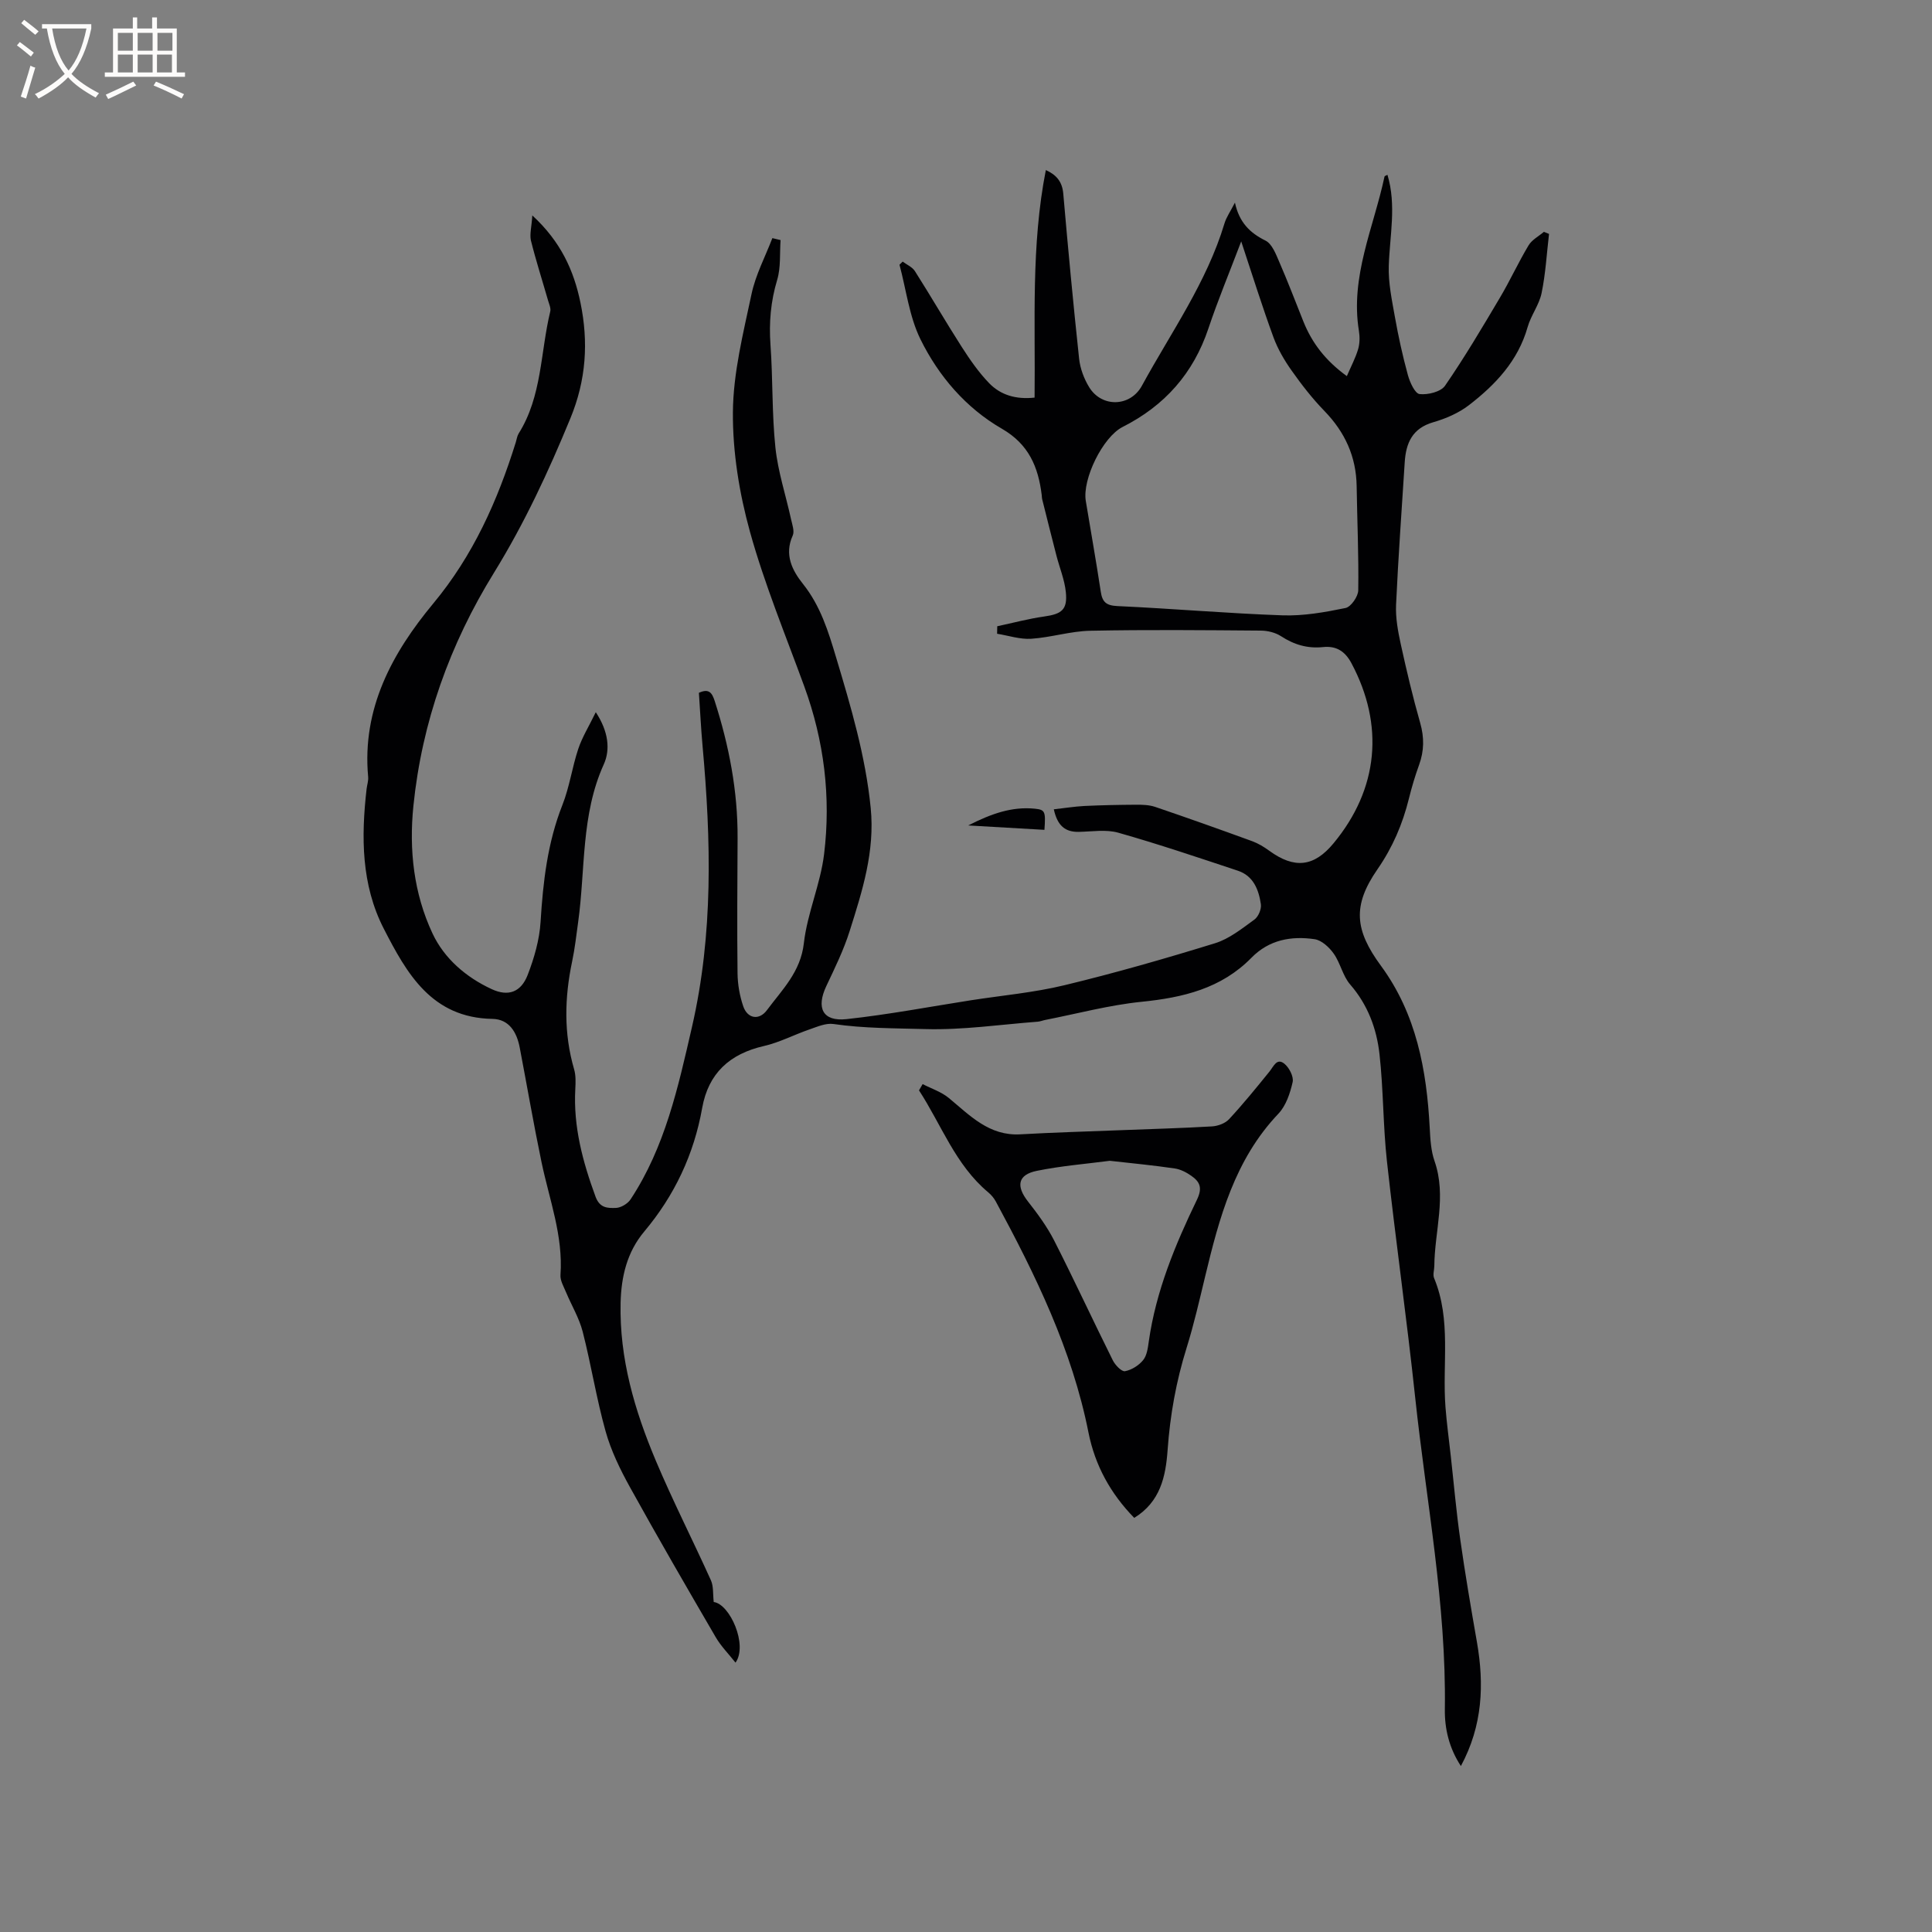 <svg enable-background="new 0 0 400 400" viewBox="0 0 400 400" xmlns="http://www.w3.org/2000/svg"><rect x="0" y="0" width="400" height="400" fill="#808080" stroke="none"/><g fill="#010103"><path d="m110.21 44.6c5.91 5.44 8.6 11.43 9.97 18.07 1.68 8.15 1.19 15.98-2.08 23.92-4.55 11.07-9.54 21.8-15.85 32.03-9.11 14.75-14.89 30.86-16.66 48.23-.93 9.12.07 18.13 3.96 26.42 2.44 5.2 6.95 9.07 12.25 11.52 3.45 1.6 6.07.62 7.45-2.94 1.35-3.5 2.44-7.27 2.67-10.99.51-8.29 1.43-16.38 4.52-24.2 1.47-3.71 2.01-7.79 3.28-11.6.8-2.41 2.18-4.62 3.63-7.61 2.66 4.03 3.02 7.78 1.66 10.79-4.75 10.48-3.79 21.75-5.31 32.67-.38 2.73-.68 5.48-1.25 8.17-1.57 7.47-1.75 14.88.41 22.29.38 1.29.32 2.74.25 4.11-.43 7.78 1.54 15.05 4.19 22.28.89 2.42 2.57 2.37 4.18 2.33 1.05-.02 2.47-.86 3.07-1.77 7.15-10.84 9.85-23.24 12.71-35.67 4.44-19.29 3.96-38.68 2.2-58.17-.33-3.67-.51-7.36-.76-11.04 2.09-.97 2.73.02 3.27 1.69 2.97 9.24 4.79 18.66 4.74 28.4-.05 9.33-.12 18.66-.01 28 .03 2.28.44 4.65 1.18 6.81.88 2.57 3.28 2.97 4.89.82 3.16-4.25 6.99-7.93 7.66-13.88.71-6.23 3.44-12.22 4.19-18.45 1.44-11.81.01-23.45-4.1-34.71-3.88-10.63-8.23-21.15-11.25-32.03-2.21-7.99-3.59-16.48-3.53-24.74.06-8.16 2.14-16.36 3.85-24.44.84-4 2.84-7.75 4.32-11.61.57.14 1.14.27 1.7.41-.2 2.75.07 5.64-.7 8.22-1.34 4.45-1.72 8.84-1.39 13.45.51 7.08.28 14.23 1.02 21.28.53 5.01 2.16 9.89 3.24 14.85.25 1.12.75 2.48.34 3.38-1.79 3.94-.09 7.23 2.13 10.01 3.62 4.54 5.24 9.81 6.85 15.19 3.07 10.24 6.1 20.44 7.17 31.19.89 9.01-1.74 17.2-4.35 25.46-1.23 3.91-3.06 7.65-4.82 11.37-2.17 4.57-.79 7.42 4.16 6.89 8.62-.93 17.16-2.56 25.73-3.9 6.49-1.01 13.08-1.59 19.43-3.13 10.48-2.53 20.86-5.51 31.16-8.69 2.94-.91 5.57-3.04 8.13-4.89.82-.59 1.49-2.18 1.34-3.18-.44-2.99-1.53-5.87-4.77-6.94-8.22-2.73-16.43-5.51-24.76-7.87-2.55-.72-5.46-.22-8.2-.17-2.76.04-4.38-1.23-5.14-4.67 2.17-.24 4.24-.58 6.32-.69 3.55-.17 7.11-.24 10.66-.26 1.34-.01 2.76.03 4.01.45 6.71 2.28 13.4 4.66 20.06 7.09 1.26.46 2.47 1.19 3.56 1.99 5.2 3.79 9.26 3.35 13.3-1.54 9.32-11.24 10.56-24.46 3.7-37.31-1.35-2.52-3.18-3.6-5.87-3.32-3.22.34-6.01-.5-8.71-2.26-1.16-.75-2.76-1.14-4.16-1.15-11.77-.09-23.55-.21-35.31.03-4.09.08-8.14 1.39-12.24 1.66-2.32.15-4.7-.66-7.06-1.04.01-.52.02-1.04.03-1.55 3.24-.69 6.45-1.56 9.72-2.02 3.64-.51 4.85-1.42 4.48-5.05-.26-2.56-1.3-5.05-1.95-7.57-1-3.87-1.97-7.75-2.94-11.63-.08-.31-.07-.63-.11-.95-.72-5.77-2.67-10.46-8.23-13.67-7.47-4.31-13.11-10.89-16.88-18.55-2.31-4.71-2.94-10.24-4.33-15.41.22-.22.44-.43.66-.65.86.65 1.99 1.12 2.53 1.97 3.29 5.18 6.37 10.5 9.68 15.67 1.7 2.65 3.53 5.3 5.71 7.55 2.37 2.44 5.54 3.39 9.39 2.97.18-15.69-.76-31.4 2.33-47.11 2.18.99 3.39 2.38 3.61 4.89.99 11.4 2.06 22.8 3.28 34.18.22 2.03 1.02 4.16 2.09 5.9 2.62 4.25 8.52 4.07 10.91-.32 6.02-11.04 13.42-21.38 17.1-33.62.39-1.29 1.22-2.45 2.16-4.29.88 4.07 3.07 6.26 6.32 7.86 1.36.67 2.16 2.8 2.86 4.42 1.77 4.07 3.35 8.23 5 12.35 1.78 4.43 4.56 8.08 8.99 11.29.86-2 1.78-3.72 2.33-5.56.35-1.18.37-2.56.17-3.79-1.84-11.26 3.05-21.4 5.3-31.97.03-.13.34-.2.61-.35 1.89 6.3.47 12.57.27 18.86-.11 3.51.65 7.07 1.27 10.56.72 4.05 1.6 8.07 2.69 12.04.41 1.49 1.46 3.82 2.43 3.93 1.72.19 4.39-.47 5.26-1.73 4.06-5.89 7.72-12.08 11.37-18.24 2.1-3.54 3.81-7.3 5.93-10.83.69-1.15 2.09-1.87 3.17-2.79.35.14.71.29 1.06.43-.48 4.09-.71 8.23-1.54 12.25-.5 2.44-2.2 4.6-2.89 7.03-1.98 7-6.67 11.95-12.16 16.18-2.12 1.63-4.78 2.78-7.38 3.53-4.36 1.26-5.66 4.33-5.91 8.32-.62 9.83-1.34 19.66-1.79 29.49-.12 2.69.39 5.46.97 8.12 1.2 5.48 2.49 10.95 4.03 16.34.85 3 .82 5.77-.23 8.66-.83 2.29-1.53 4.63-2.11 6.99-1.31 5.28-3.37 10.1-6.52 14.65-5.22 7.54-4.69 12.59.74 19.98 7.32 9.97 9.46 21.55 10.09 33.58.12 2.3.25 4.71 1 6.85 2.53 7.29.01 14.48-.05 21.71-.01.84-.34 1.8-.05 2.5 3.61 8.67 1.67 17.8 2.36 26.71.26 3.36.72 6.71 1.09 10.06.64 5.76 1.14 11.54 1.96 17.28 1.01 7.12 2.22 14.22 3.46 21.3 1.53 8.78 1.2 17.29-3.32 25.68-2.45-3.74-3.38-7.76-3.32-11.78.32-21.74-3.85-43.03-6.14-64.51-1.74-16.33-4.05-32.6-5.85-48.92-.81-7.36-.72-14.82-1.54-22.18-.59-5.28-2.42-10.22-6.07-14.42-1.54-1.77-2.02-4.43-3.4-6.38-.93-1.32-2.51-2.79-3.97-3-4.83-.71-9.43.12-13.07 3.84-6.25 6.38-14.17 8.25-22.75 9.12-6.71.68-13.31 2.46-19.95 3.76-.52.1-1.03.32-1.55.36-7.76.59-15.54 1.75-23.28 1.53-6.31-.18-12.69-.13-19.01-1.05-1.57-.23-3.34.56-4.94 1.11-3.18 1.09-6.22 2.71-9.47 3.45-7.07 1.62-11.49 5.64-12.77 12.82-1.71 9.61-5.72 18.11-11.99 25.58-3.57 4.25-4.77 9.31-4.9 14.76-.27 11.51 2.9 22.27 7.29 32.69 3.53 8.37 7.67 16.48 11.41 24.77.56 1.24.39 2.82.58 4.49 3.34.42 7.12 8.91 4.51 12.55-1.41-1.79-3-3.38-4.09-5.25-6.02-10.33-12.01-20.67-17.79-31.12-2.02-3.66-3.9-7.52-5.02-11.53-1.9-6.78-2.99-13.79-4.74-20.62-.73-2.83-2.31-5.44-3.45-8.17-.48-1.16-1.23-2.41-1.15-3.57.58-8.14-2.32-15.64-3.93-23.39-1.64-7.87-3-15.81-4.51-23.71-.61-3.17-2.19-5.86-5.65-5.92-12.58-.22-17.73-9.39-22.5-18.69-4.66-9.09-4.69-18.99-3.55-28.92.1-.84.4-1.69.32-2.52-1.3-14.13 4.99-25.65 13.48-35.87 8.28-9.97 13.31-21.27 17.09-33.38.19-.61.27-1.29.59-1.81 4.86-7.73 4.49-16.81 6.54-25.26.17-.69-.23-1.54-.45-2.29-1.19-4.15-2.52-8.27-3.56-12.46-.27-1.32.16-2.82.3-5.15zm146.77 5.38c-2.49 6.56-4.85 12.22-6.79 18.02-3.12 9.32-9.06 16-17.77 20.4-4.1 2.08-8.36 10.8-7.62 15.3 1.03 6.26 2.15 12.51 3.1 18.79.32 2.14 1.11 2.88 3.43 2.99 11.4.52 22.79 1.52 34.2 1.92 4.34.15 8.77-.64 13.05-1.52 1.12-.23 2.61-2.37 2.63-3.66.11-7.18-.22-14.36-.33-21.55-.09-6.13-2.42-11.2-6.68-15.59-2.5-2.57-4.73-5.45-6.8-8.38-1.5-2.12-2.85-4.44-3.74-6.86-2.29-6.24-4.27-12.59-6.68-19.86z"/><path d="m191.02 224.45c1.82.94 3.87 1.6 5.41 2.87 4.4 3.64 8.36 7.9 14.83 7.53 6.87-.39 13.75-.58 20.62-.85 6.35-.25 12.7-.42 19.04-.79 1.23-.07 2.75-.63 3.55-1.5 2.93-3.16 5.66-6.52 8.37-9.87.85-1.05 1.5-2.86 3.05-1.63 1.01.8 1.99 2.69 1.74 3.82-.52 2.31-1.38 4.9-2.96 6.56-9.04 9.51-12.24 21.54-15.17 33.74-1.19 4.94-2.32 9.9-3.83 14.74-2.16 6.91-3.42 13.93-3.93 21.15-.39 5.47-1.5 10.72-6.91 14.04-4.92-5.04-8.12-10.88-9.47-17.66-3.4-17.14-10.96-32.61-19.17-47.81-.39-.73-.96-1.41-1.6-1.94-6.8-5.69-9.68-13.98-14.32-21.1.26-.45.5-.87.75-1.3zm38.75 15.88c-4.88.64-10.06 1.05-15.11 2.08-3.96.81-4.34 3.15-1.81 6.37 2 2.55 3.96 5.22 5.42 8.09 4.17 8.2 8.03 16.55 12.13 24.78.49.98 1.82 2.37 2.52 2.24 1.37-.25 2.87-1.2 3.76-2.3.79-.98.98-2.55 1.17-3.9 1.48-10.38 5.45-19.95 9.95-29.27 1.2-2.48.64-3.73-1.15-4.98-1.01-.71-2.23-1.35-3.43-1.52-4.39-.65-8.81-1.07-13.45-1.59z"/><path d="m216.24 171.81c-5.15-.3-10.08-.58-15.79-.91 4.82-2.45 9.06-3.94 13.79-3.47 2.14.22 2.27.55 2 4.38z"/></g><path d="m6.4 11.7c-1-.8-1.9-1.6-2.9-2.3l.6-.7c.9.7 1.9 1.4 2.9 2.2zm-2.1 8.3c.7-2.1 1.4-4.2 2-6.4.2.1.6.3 1 .4-.7 2.3-1.3 4.4-1.9 6.4zm3-12.8c-1.1-.9-2.1-1.7-2.9-2.4l.6-.7c1 .8 2 1.5 3 2.4zm1.4-1.3v-.9h10.2v.9c-.9 4.2-2.3 7.3-4.1 9.4 1.3 1.4 3.2 2.7 5.7 4-.2.2-.4.5-.7.9-2.5-1.4-4.4-2.7-5.7-4.2-1.4 1.5-3.5 3-6.1 4.4 0 0 0 0-.1-.1-.3-.4-.5-.7-.7-.8 2.7-1.3 4.7-2.8 6.2-4.2-1.8-2.2-3-5.3-3.7-9.4zm9.2 0h-7.1c.6 3.8 1.7 6.7 3.4 8.7 1.7-2 2.9-4.8 3.7-8.7z" fill="#fcfbfa"/><path d="m31.6 3.6h.9v2.3h4.1v9.1h1.7v.9h-16.6v-.9h1.7v-9.1h4.1v-2.3h.9v2.3h3.1v-2.3zm-4 13.3.6.8c-1.9.9-3.8 1.9-5.8 2.8-.2-.3-.3-.6-.5-.9 2-.9 3.9-1.8 5.7-2.7zm-3.2-10.1v3.7h3.1v-3.7zm0 4.5v3.7h3.1v-3.7zm4.1-4.5v3.7h3.1v-3.7zm0 4.5v3.7h3.1v-3.7zm9.1 9.1c-2.1-1.1-4.1-2-5.8-2.7l.5-.8c2.2.9 4.1 1.8 5.8 2.6zm-1.9-13.6h-3.1v3.7h3.1zm-3.2 4.5v3.7h3.1v-3.7z" fill="#fcfbfa"/></svg>
